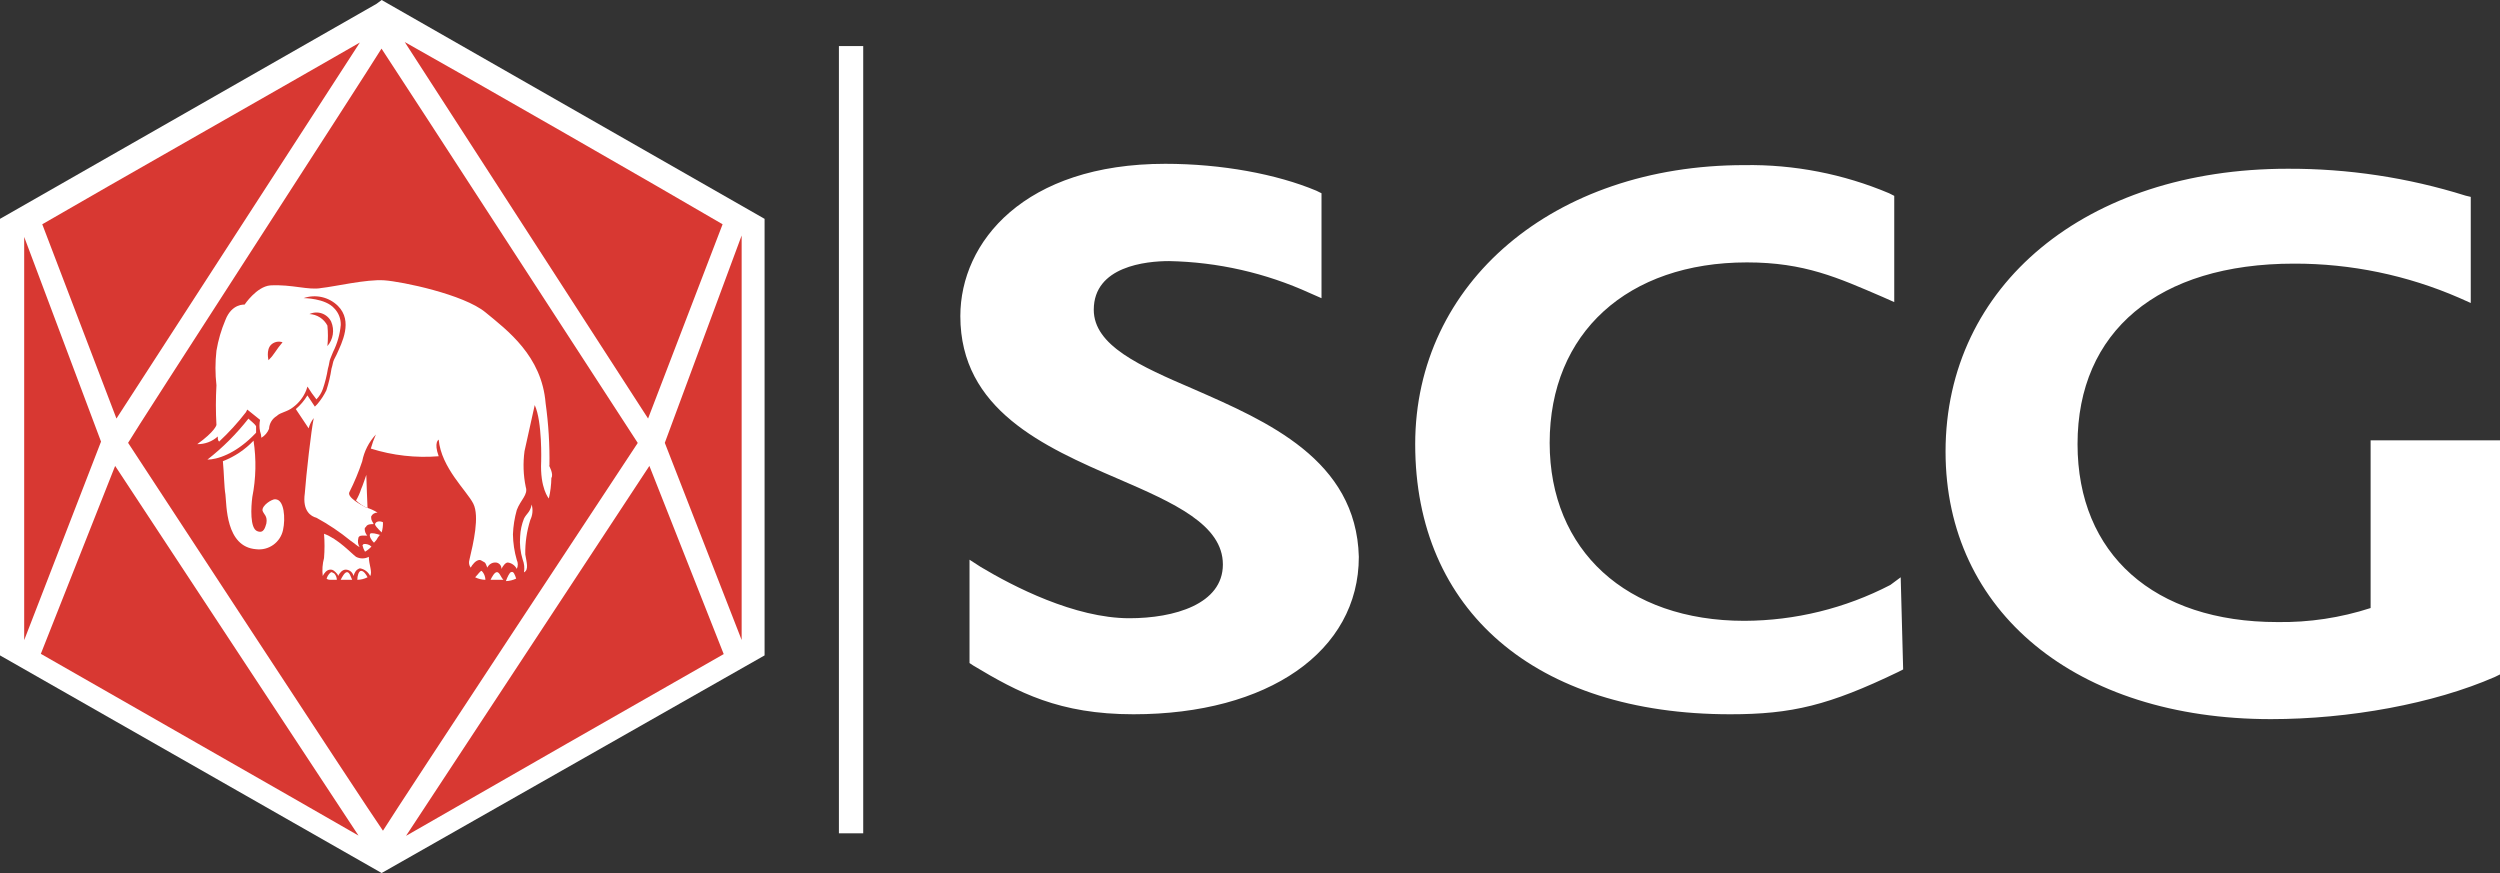<svg width="126" height="44" viewBox="0 0 126 44" fill="none" xmlns="http://www.w3.org/2000/svg">
<rect x="0" y="0" width="126" height="44" fill="#333333" stroke="none"/>
<g clip-path="url(#clip0)">
<path d="M43.506 2.322H42.281V41.999H43.506V2.322Z" fill="white"/>
<path d="M119.479 22.192V30.645C117.963 31.137 116.375 31.377 114.781 31.352C108.567 31.352 104.708 27.933 104.708 22.381C104.708 16.706 108.774 13.287 115.62 13.287C118.485 13.281 121.319 13.869 123.946 15.012L124.526 15.271V9.923L124.267 9.861C121.363 8.95 118.336 8.493 115.292 8.505C105.157 8.505 98.056 14.37 98.056 22.761C98.056 30.827 104.642 36.244 114.453 36.244C118.392 36.244 122.652 35.471 125.748 34.115L126.007 33.988V22.192H119.479ZM95.273 29.482C93 30.661 90.478 31.281 87.917 31.29C81.976 31.29 78.103 27.739 78.103 22.319C78.103 16.771 82.042 13.225 88.045 13.225C90.951 13.225 92.629 13.997 94.887 14.967L95.47 15.226V9.871L95.211 9.74C92.905 8.766 90.421 8.283 87.917 8.322C78.3 8.322 71.326 14.256 71.326 22.385C71.326 30.772 77.395 35.999 87.206 35.999C90.313 35.999 92.177 35.547 95.663 33.87L95.919 33.739L95.795 29.095L95.273 29.482ZM60.159 19.611C57.449 18.448 55.126 17.416 55.126 15.612C55.126 13.418 57.77 13.159 58.923 13.159C61.376 13.207 63.792 13.756 66.024 14.774L66.604 15.029V9.74L66.345 9.612C64.346 8.774 61.571 8.256 58.73 8.256C51.629 8.256 48.401 12.193 48.401 15.933C48.401 20.642 52.599 22.516 56.341 24.127C59.182 25.352 61.633 26.449 61.633 28.45C61.633 30.451 59.182 31.159 56.921 31.159C54.159 31.159 51.053 29.547 49.434 28.578L48.864 28.209V33.418L49.057 33.546C51.318 34.902 53.383 35.999 57.125 35.999C63.904 35.999 68.485 32.835 68.485 28.064C68.358 23.161 63.839 21.226 60.159 19.611Z" fill="white"/>
<path d="M14.716 19.418L14.457 19.549L14.395 20.001L14.847 19.483L14.716 19.418Z" fill="#D83832"/>
<path d="M14.202 19.224V18.772L14.523 18.579L14.654 18.645" fill="#D83832"/>
<path d="M19.235 0L18.976 0.193L0 11.03V33.032L19.235 44L38.535 33.032V11.03L19.235 0Z" fill="white"/>
<path d="M32.663 21.094L20.398 2.118C23.754 3.999 33.312 9.481 36.419 11.303L32.663 21.094ZM32.146 22.319C31.759 22.902 20.14 40.515 19.301 41.868C18.396 40.577 6.842 22.892 6.456 22.319C6.777 21.739 18.396 3.806 19.228 2.45C20.133 3.806 31.752 21.739 32.139 22.319H32.146ZM5.869 21.094L2.13 11.303C5.237 9.495 14.782 4.078 18.137 2.143L5.869 21.094ZM5.092 22.257L1.219 32.263V11.941L5.092 22.257ZM5.803 23.482L18.068 42.113C14.709 40.177 5.092 34.695 2.058 32.953L5.803 23.482ZM32.729 23.482L36.475 32.966C33.44 34.691 23.823 40.191 20.464 42.127L32.729 23.482ZM33.506 22.319L37.379 11.869V32.256L33.506 22.319Z" fill="#D83832"/>
<path d="M12.524 21.094C11.921 21.866 11.225 22.562 10.453 23.164C10.905 23.164 11.875 22.906 12.907 21.808V21.484C12.841 21.356 12.648 21.229 12.52 21.098" fill="white"/>
<path d="M13.877 25.159C13.684 25.159 13.187 25.483 13.232 25.738C13.297 25.935 13.491 25.997 13.425 26.383C13.363 26.58 13.297 26.901 12.973 26.773C12.586 26.642 12.652 25.545 12.717 25.048C12.902 24.112 12.922 23.152 12.779 22.209C12.347 22.664 11.819 23.018 11.233 23.244C11.295 23.889 11.295 24.534 11.361 24.921C11.426 25.438 11.361 27.567 12.911 27.681C13.216 27.718 13.524 27.639 13.775 27.46C14.025 27.281 14.2 27.015 14.264 26.715C14.395 26.135 14.329 25.166 13.877 25.166" fill="white"/>
<path d="M18.203 24.645C18.139 24.847 18.052 25.042 17.944 25.224C18.113 25.386 18.309 25.517 18.524 25.611C18.524 25.611 18.462 24.127 18.462 23.934C18.462 23.934 18.268 24.514 18.203 24.645Z" fill="white"/>
<path d="M26.408 26.139C26.294 26.426 26.229 26.73 26.215 27.039C26.183 27.431 26.226 27.826 26.343 28.202C26.423 28.407 26.446 28.63 26.408 28.847C26.667 28.719 26.536 28.329 26.474 27.943C26.464 27.352 26.55 26.764 26.729 26.201C26.846 25.96 26.87 25.684 26.795 25.428C26.729 25.814 26.536 25.88 26.408 26.139Z" fill="white"/>
<path d="M18.203 28.771C18.075 28.771 18.009 29.03 18.009 29.223C18.188 29.22 18.364 29.176 18.524 29.095C18.462 28.964 18.33 28.771 18.203 28.771Z" fill="white"/>
<path d="M17.944 28.064C17.685 27.87 17.039 27.16 16.331 26.901C16.364 27.308 16.364 27.718 16.331 28.126C16.252 28.42 16.23 28.727 16.266 29.03C16.331 28.902 16.459 28.709 16.652 28.709C16.718 28.709 16.784 28.709 16.911 28.836C16.977 28.902 17.039 28.964 17.039 29.03C17.105 28.902 17.236 28.709 17.429 28.709C17.52 28.711 17.608 28.744 17.678 28.802C17.748 28.861 17.797 28.941 17.816 29.03C17.881 28.836 17.944 28.709 18.137 28.643C18.248 28.66 18.354 28.705 18.444 28.772C18.534 28.84 18.607 28.928 18.655 29.03C18.782 28.836 18.589 28.45 18.589 28.064C18.49 28.116 18.379 28.144 18.266 28.144C18.154 28.144 18.043 28.116 17.944 28.064Z" fill="white"/>
<path d="M16.718 28.836C16.653 28.836 16.525 28.964 16.459 29.161C16.525 29.223 16.591 29.223 16.718 29.223H16.977C16.975 29.103 16.928 28.989 16.846 28.902L16.718 28.836Z" fill="white"/>
<path d="M17.491 28.836C17.364 28.836 17.236 29.095 17.17 29.223H17.75C17.685 29.095 17.623 28.836 17.491 28.836Z" fill="white"/>
<path d="M18.914 26.384C18.848 26.449 19.042 26.642 19.235 26.835C19.285 26.669 19.307 26.495 19.301 26.321C19.169 26.256 18.976 26.256 18.914 26.384Z" fill="white"/>
<path d="M18.655 26.901C18.589 27.029 18.72 27.225 18.848 27.353C18.928 27.279 18.993 27.192 19.041 27.094C19.107 27.029 19.107 26.966 19.169 26.966C18.976 26.901 18.72 26.835 18.655 26.901Z" fill="white"/>
<path d="M18.33 27.418L18.268 27.48C18.293 27.595 18.336 27.704 18.396 27.805C18.518 27.737 18.627 27.65 18.72 27.546C18.669 27.497 18.607 27.461 18.54 27.439C18.472 27.417 18.401 27.41 18.33 27.418Z" fill="white"/>
<path d="M25.756 28.837C25.69 28.837 25.563 29.095 25.497 29.288C25.677 29.283 25.853 29.239 26.015 29.161C25.949 28.964 25.884 28.771 25.756 28.837Z" fill="white"/>
<path d="M27.692 23.482C27.709 22.425 27.644 21.368 27.499 20.321C27.306 17.934 25.562 16.643 24.465 15.74C23.367 14.836 20.267 14.191 19.366 14.128C18.465 14.066 16.846 14.449 16.201 14.515C15.555 14.642 14.716 14.322 13.618 14.384C12.928 14.449 12.327 15.353 12.327 15.353C12.327 15.353 11.685 15.288 11.361 16.126C11.15 16.623 10.998 17.143 10.909 17.675C10.843 18.254 10.843 18.839 10.909 19.418C10.871 20.084 10.871 20.752 10.909 21.419C10.909 21.419 10.843 21.739 9.942 22.385C10.324 22.392 10.694 22.254 10.977 21.998C10.977 22.126 10.977 22.191 11.043 22.257C11.534 21.8 11.986 21.304 12.396 20.773L12.462 20.642L13.107 21.16C13.068 21.351 13.068 21.548 13.107 21.739C13.145 21.844 13.167 21.953 13.173 22.064C13.348 21.96 13.484 21.801 13.56 21.612C13.566 21.481 13.605 21.353 13.672 21.241C13.739 21.128 13.834 21.034 13.946 20.967C14.14 20.773 14.464 20.773 14.785 20.515C15.072 20.299 15.295 20.009 15.431 19.676L15.496 19.483C15.633 19.707 15.784 19.923 15.948 20.128C16.091 19.98 16.2 19.804 16.27 19.611C16.385 19.274 16.472 18.927 16.528 18.576C16.594 18.382 16.594 18.189 16.656 18.058L16.787 17.737C17 17.313 17.131 16.854 17.174 16.381C17.179 16.227 17.152 16.073 17.097 15.929C17.041 15.785 16.957 15.654 16.849 15.543C16.397 15.025 15.303 15.025 15.303 15.025C15.598 14.923 15.917 14.905 16.222 14.974C16.527 15.043 16.806 15.196 17.029 15.415C17.806 16.188 17.226 17.285 16.967 17.865L16.836 18.124C16.773 18.251 16.773 18.382 16.708 18.576C16.652 18.948 16.566 19.315 16.449 19.673C16.328 19.921 16.176 20.153 15.997 20.363L15.869 20.494L15.493 19.928C15.336 20.188 15.139 20.421 14.909 20.618L15.555 21.588C15.606 21.4 15.694 21.224 15.814 21.07C15.686 21.65 15.427 23.975 15.362 24.865C15.234 25.769 15.686 26.028 15.945 26.094C16.555 26.425 17.133 26.814 17.671 27.253C17.868 27.384 17.995 27.512 18.123 27.577C18.082 27.51 18.056 27.435 18.045 27.358C18.035 27.28 18.04 27.201 18.061 27.125C18.061 27.06 18.123 26.994 18.254 26.994H18.51C18.43 26.906 18.385 26.792 18.382 26.673C18.382 26.608 18.382 26.608 18.448 26.546C18.51 26.414 18.707 26.414 18.834 26.414C18.769 26.287 18.707 26.221 18.707 26.094V26.028C18.736 25.968 18.782 25.918 18.839 25.884C18.896 25.85 18.961 25.833 19.028 25.835C18.848 25.722 18.652 25.634 18.448 25.576C18.189 25.448 17.478 25.058 17.609 24.803C17.861 24.303 18.077 23.785 18.254 23.254C18.353 22.746 18.592 22.277 18.945 21.898C18.842 22.128 18.756 22.366 18.689 22.609C19.794 22.957 20.956 23.088 22.11 22.995C21.852 22.285 22.11 22.157 22.11 22.157C22.238 23.575 23.529 24.738 23.854 25.383C24.178 26.028 23.854 27.384 23.657 28.222C23.637 28.287 23.632 28.356 23.643 28.423C23.655 28.491 23.682 28.554 23.723 28.609C23.788 28.481 23.981 28.222 24.175 28.222C24.24 28.222 24.302 28.284 24.434 28.35C24.499 28.416 24.499 28.481 24.561 28.609C24.595 28.534 24.649 28.47 24.718 28.424C24.786 28.378 24.866 28.352 24.948 28.35C24.991 28.348 25.035 28.354 25.075 28.369C25.116 28.385 25.152 28.409 25.183 28.439C25.214 28.47 25.238 28.507 25.253 28.547C25.268 28.588 25.275 28.631 25.273 28.674C25.338 28.543 25.466 28.35 25.593 28.35C25.69 28.363 25.781 28.399 25.86 28.456C25.939 28.512 26.003 28.587 26.046 28.674C26.079 28.604 26.097 28.526 26.097 28.448C26.097 28.37 26.079 28.293 26.046 28.222C25.924 27.803 25.859 27.369 25.852 26.932C25.868 26.516 25.933 26.104 26.046 25.704C26.239 25.19 26.629 24.931 26.498 24.544C26.375 23.95 26.354 23.338 26.436 22.736L26.95 20.415C27.337 21.253 27.275 23.254 27.275 23.254C27.209 24.61 27.661 25.124 27.661 25.124C27.741 24.785 27.783 24.438 27.789 24.089C27.92 23.896 27.661 23.444 27.661 23.444L27.692 23.482ZM13.853 17.765C13.761 17.906 13.653 18.037 13.532 18.155C13.532 18.155 13.401 17.637 13.66 17.378C13.735 17.305 13.829 17.255 13.931 17.232C14.034 17.209 14.141 17.216 14.24 17.251C14.101 17.415 13.972 17.586 13.853 17.765ZM16.694 16.219C16.78 16.421 16.807 16.643 16.773 16.859C16.738 17.076 16.644 17.278 16.501 17.444C16.536 17.1 16.536 16.753 16.501 16.409C16.414 16.242 16.285 16.1 16.126 15.998C15.967 15.897 15.785 15.838 15.596 15.829C15.793 15.736 16.019 15.725 16.225 15.797C16.43 15.87 16.599 16.02 16.694 16.216" fill="white"/>
<path d="M25.045 28.836C24.917 28.836 24.786 29.095 24.724 29.223H25.373C25.241 29.095 25.179 28.836 25.048 28.836" fill="white"/>
<path d="M24.271 28.771C24.206 28.771 24.078 28.964 23.947 29.095C24.108 29.176 24.285 29.219 24.465 29.223C24.461 29.084 24.415 28.949 24.333 28.837L24.271 28.771Z" fill="white"/>
</g>
<defs>
<clipPath id="clip0">
<rect width="126" height="44" fill="white"/>
</clipPath>
</defs>
</svg>

